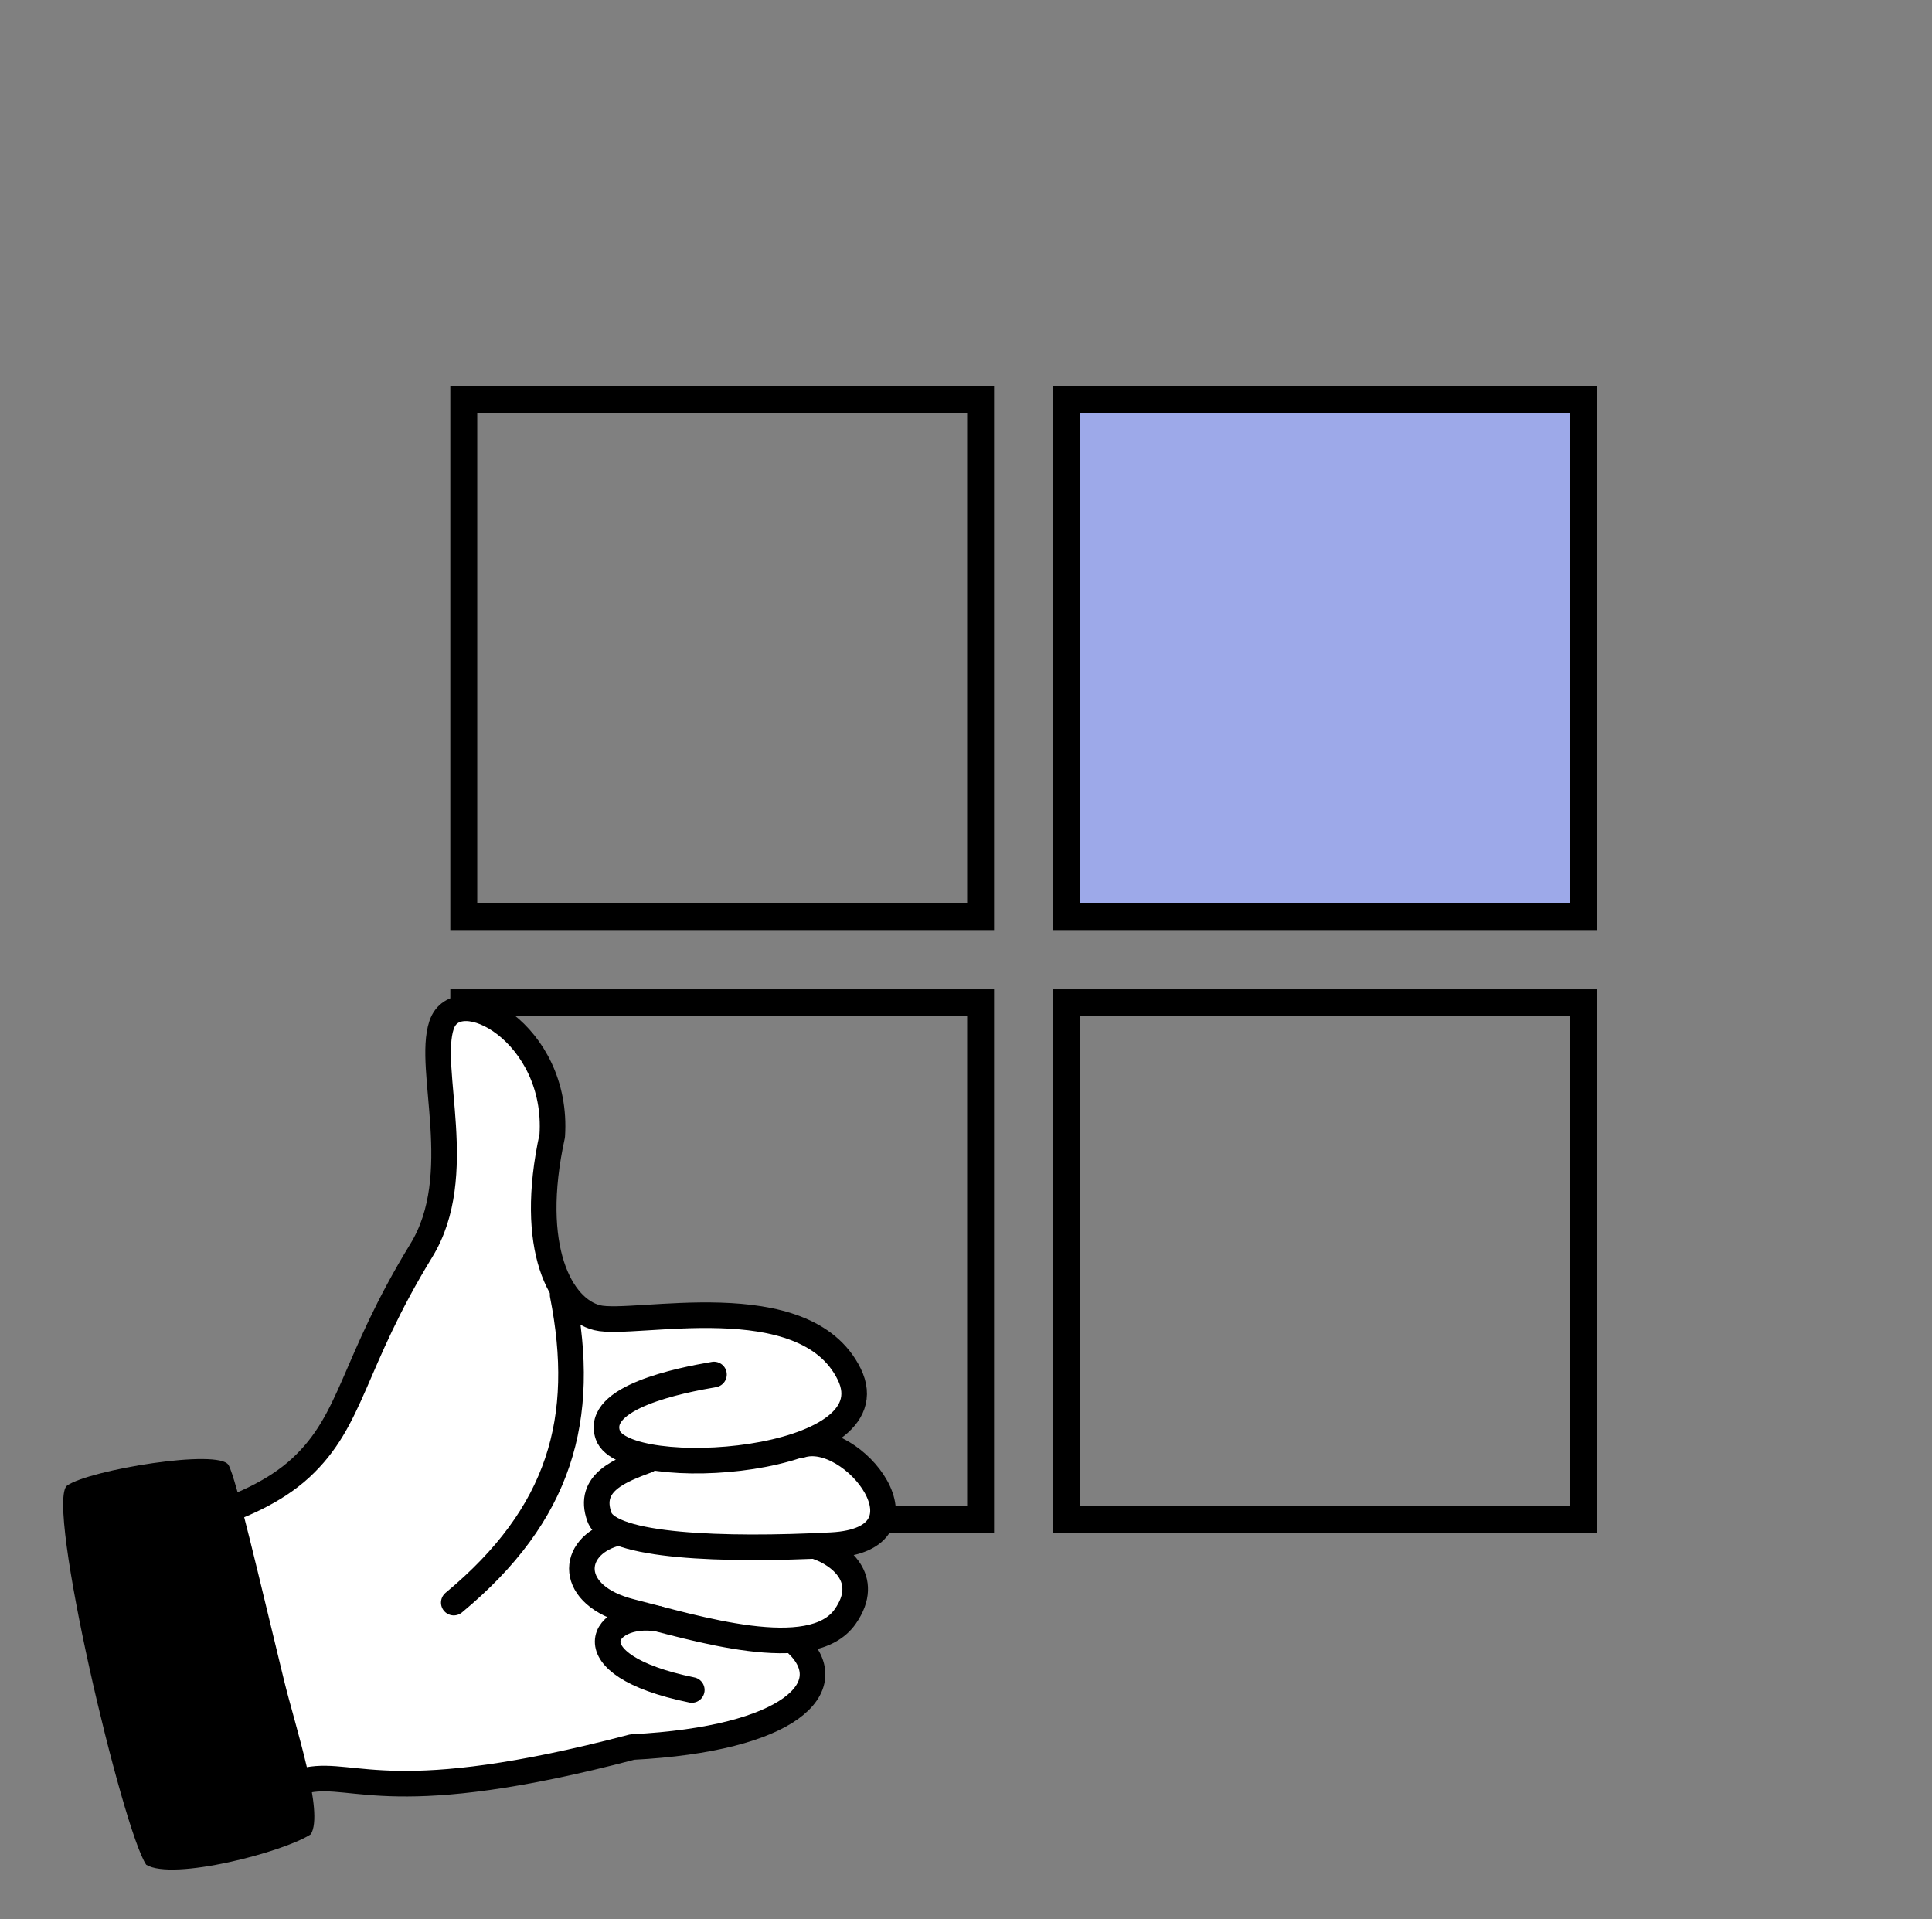 <svg width="151" height="150" viewBox="0 0 151 150" fill="none" xmlns="http://www.w3.org/2000/svg">
<rect x="0" y="0" width="151" height="150" fill="#808080" stroke="none"/>
<g clip-path="url(#clip0_3112_158599)">
<rect x="83.324" y="31.238" width="40.446" height="40.445" rx="1.403" fill="#9DA9E9"/>
<path d="M36.247 71.632V31.238H76.642V71.632H36.247Z" stroke="black" stroke-width="2.104"/>
<path d="M83.374 118.759V78.365H123.77V118.759H83.374Z" stroke="black" stroke-width="2.104"/>
<path d="M83.374 71.632V31.238H123.77V71.632H83.374Z" stroke="black" stroke-width="2.104"/>
<path d="M36.247 118.759V78.365H76.642V118.759H36.247Z" stroke="black" stroke-width="2.104"/>
<path d="M22.748 115.251L17.109 118.045L22.748 139.131H26.982H36.014L44.827 137.528L50.946 136.363L59.613 134.906L62.964 132.43L63.692 130.099L62.101 128.132L65.804 126.748L66.897 124.272L66.242 122.597L65.222 120.776L68.936 119.465V116.915L66.897 114.439L63.692 112.472L65.804 110.651L66.897 108.757L65.222 105.844L62.101 103.945L57.028 103.148H47.027L44.2 101.771L42.171 96.335L43.258 87.783L42.171 83L39.272 79.739L36.228 78.507L34.561 80.608V87.783V93.726L29.633 103.945L26.444 110.975L22.748 115.251Z" fill="white"/>
<path d="M24.292 143.352C25.344 141.664 23.098 135.006 22.199 131.321C20.29 123.494 18.46 115.538 17.864 114.498C17.119 113.198 7.014 114.867 5.252 116.093C3.491 117.319 9.588 143.043 11.429 145.737C13.527 147.01 22.199 144.737 24.292 143.352Z" fill="black"/>
<path d="M8.316 120.345C12.092 119.662 19.423 118.488 23.506 114.717C27.59 110.945 27.516 106.563 32.932 97.723C36.533 91.847 33.351 83.554 34.511 80.108C35.732 76.482 43.694 80.714 43.162 88.762C41.234 97.546 43.823 102.277 46.678 102.984C49.533 103.691 62.903 100.325 66.373 107.394C69.844 114.463 48.819 115.871 47.51 112.158C46.462 109.187 53.181 107.87 55.802 107.421" stroke="black" stroke-width="2" stroke-linecap="round" stroke-linejoin="round"/>
<path d="M50.592 114.123C48.569 114.884 45.857 115.834 46.852 118.565C47.693 120.875 56.541 121.194 64.98 120.757C73.418 120.321 66.622 111.618 62.589 112.943" stroke="black" stroke-width="2" stroke-linecap="round" stroke-linejoin="round"/>
<path d="M48.042 119.861C44.555 120.874 44.303 124.692 49.297 125.955C54.291 127.217 63.427 130.101 66.059 126.337C68.165 123.326 65.517 121.465 63.931 120.911" stroke="black" stroke-width="2" stroke-linecap="round" stroke-linejoin="round"/>
<path d="M16.734 143.492C17.956 142.26 21.133 139.658 24.071 139.106C27.743 138.416 30.861 141.42 49.422 136.533C61.795 135.9 65.796 131.812 62.286 128.471M51.431 126.51C47.125 125.811 44.356 130.084 54.069 132.073" stroke="black" stroke-width="2" stroke-linecap="round" stroke-linejoin="round"/>
<path d="M35.466 125.248C43.798 118.337 45.885 110.878 43.973 101.191" stroke="black" stroke-width="2" stroke-linecap="round" stroke-linejoin="round"/>
</g>
<defs>
<clipPath id="clip0_3112_158599">
<rect width="149.996" height="149.996" fill="white" transform="translate(0.509)"/>
</clipPath>
</defs>
</svg>
